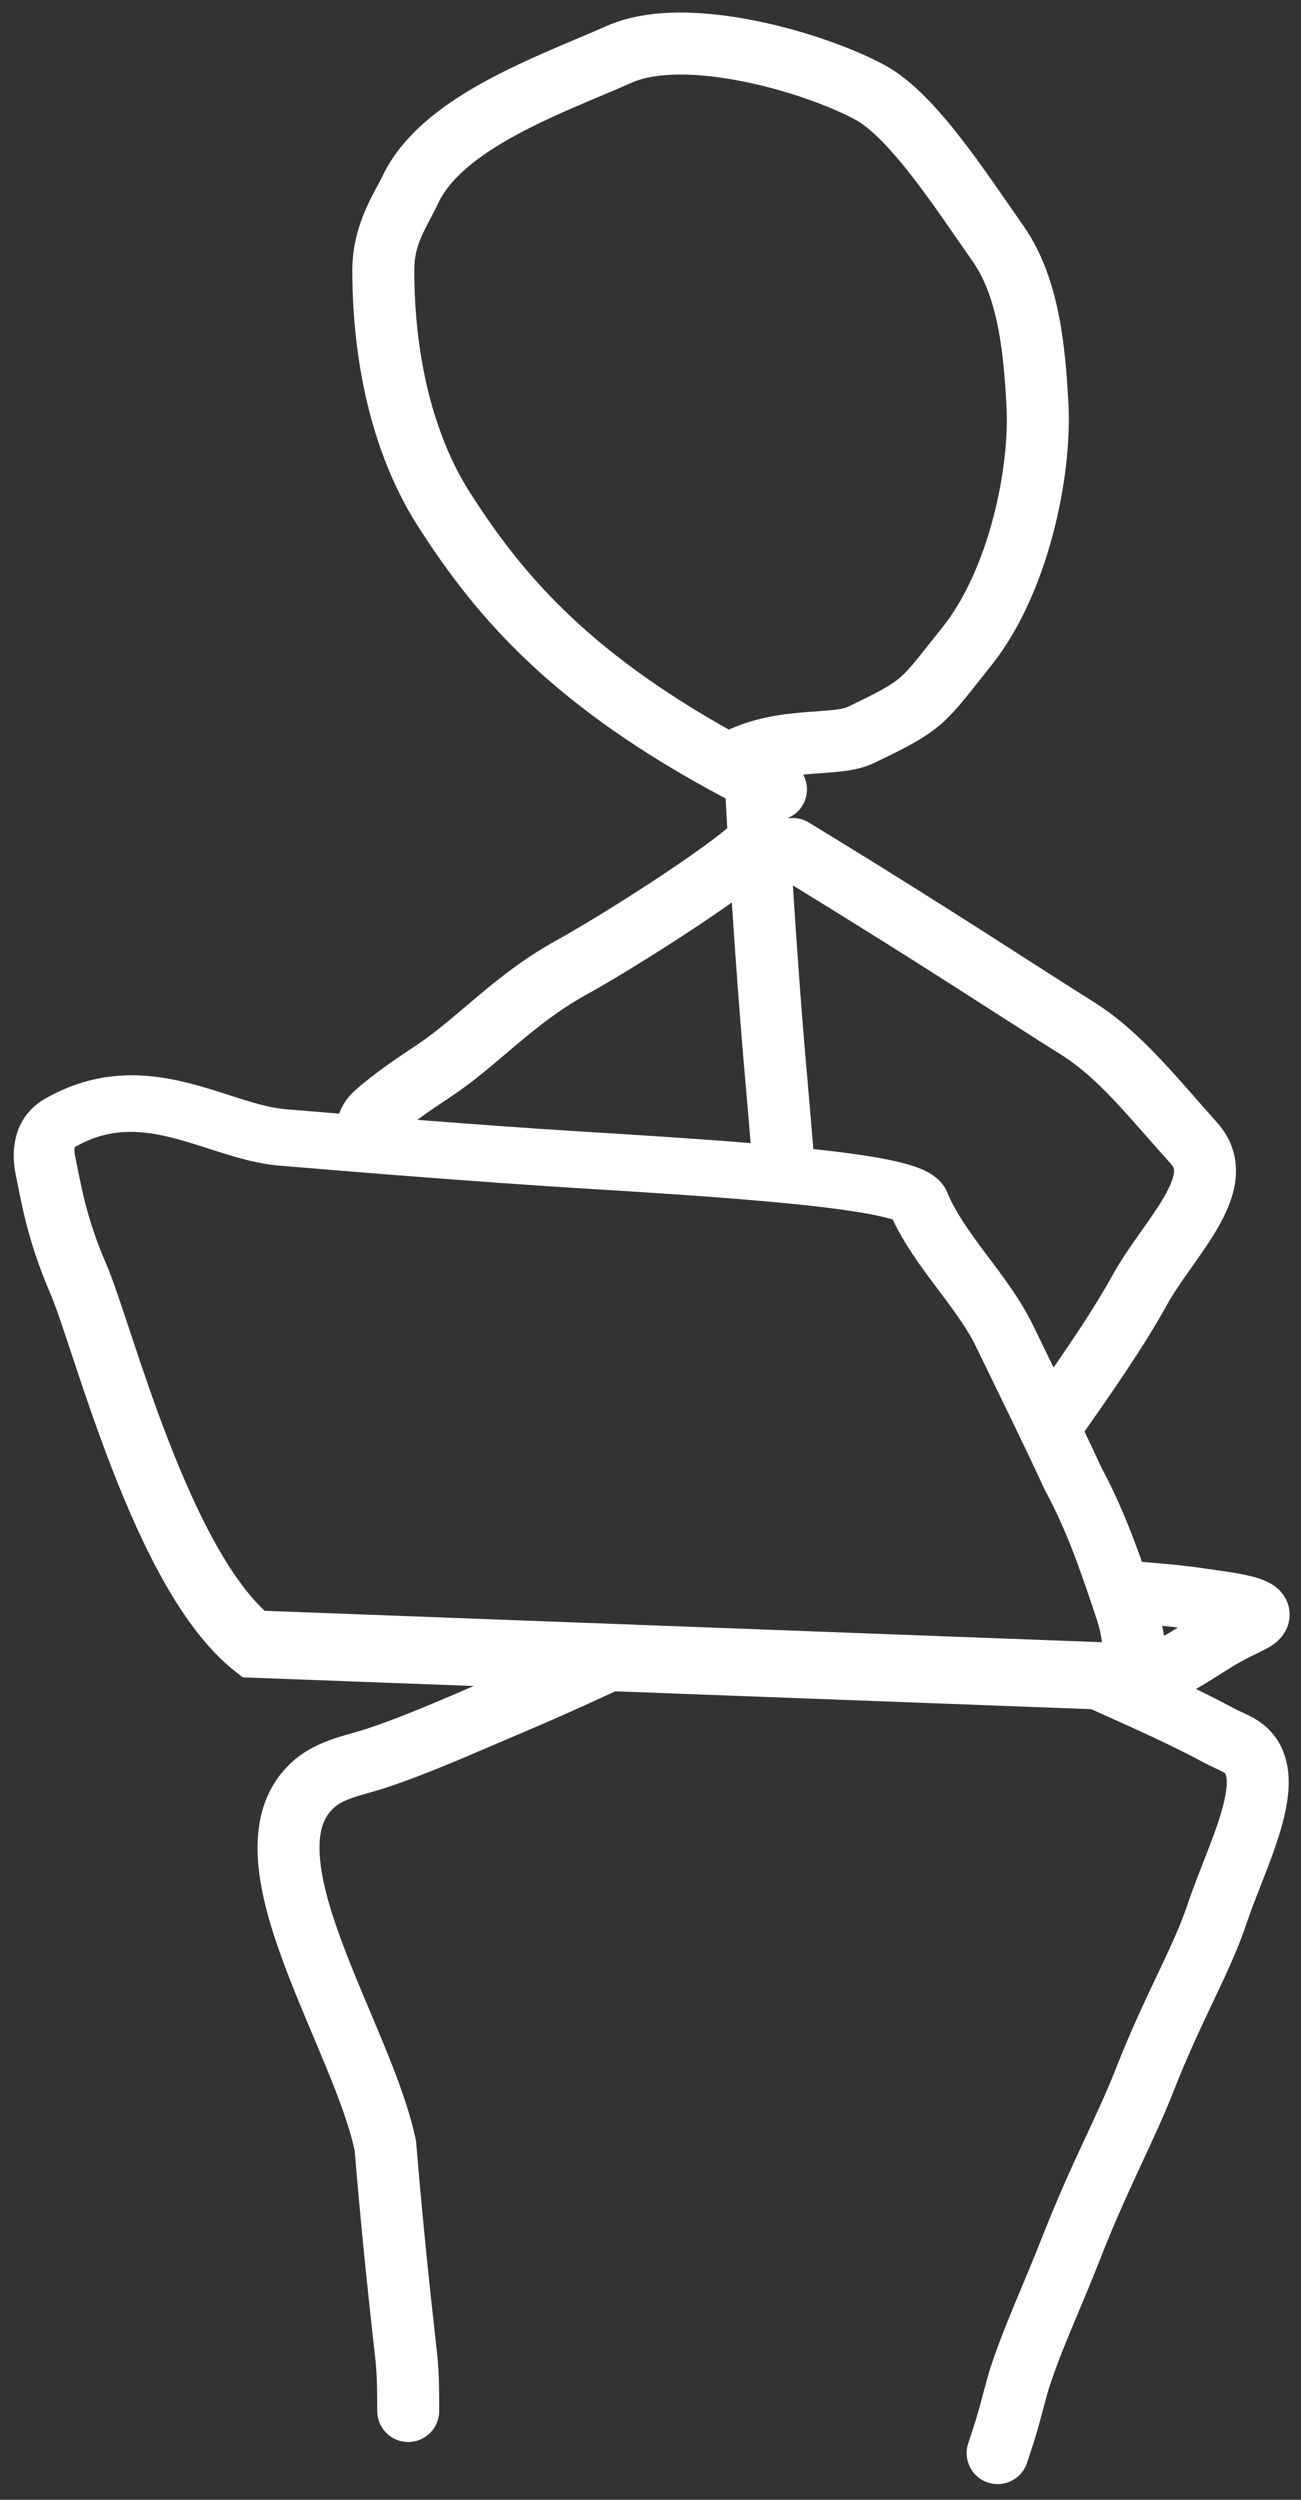 <svg width="63" height="121" viewBox="0 0 63 121" fill="none" xmlns="http://www.w3.org/2000/svg">
<rect x="0" y="0" width="63" height="121" fill="#333333" stroke="none"/>
<path d="M29.395 1.251C31.457 0.339 34.226 0.531 36.583 1.004C39.007 1.491 41.385 2.358 42.867 3.167C44.206 3.897 45.48 5.337 46.547 6.711C47.643 8.123 48.715 9.732 49.552 10.921C50.504 12.274 51.003 13.87 51.288 15.343C51.574 16.822 51.665 18.288 51.731 19.41C51.842 21.28 51.585 23.613 50.983 25.877C50.384 28.135 49.408 30.454 47.993 32.223C46.967 33.506 46.333 34.378 45.582 35.034C44.783 35.732 43.858 36.197 42.334 36.929C41.813 37.179 41.249 37.279 40.781 37.335C40.319 37.391 39.77 37.422 39.317 37.456C39.175 37.468 39.033 37.482 38.893 37.496C39.117 37.909 39.145 38.422 38.921 38.876C38.761 39.2 38.499 39.44 38.193 39.578C38.194 39.588 38.195 39.599 38.195 39.609C38.522 39.566 38.866 39.63 39.169 39.815C46.12 44.051 50.26 46.812 52.937 48.483C55.222 49.91 56.934 52.103 58.952 54.356C59.685 55.174 59.931 56.13 59.83 57.077C59.738 57.944 59.363 58.751 58.977 59.422C58.584 60.104 58.092 60.792 57.662 61.401C57.211 62.039 56.819 62.602 56.525 63.133C55.368 65.228 53.781 67.484 52.517 69.294C52.795 69.88 53.067 70.456 53.328 71.023C54.16 72.569 54.769 74.106 55.297 75.599C56.365 75.69 57.352 75.773 58.365 75.925C58.843 75.997 59.807 76.113 60.501 76.277C60.789 76.345 61.335 76.483 61.75 76.796C61.97 76.963 62.453 77.41 62.448 78.166C62.443 78.891 61.989 79.334 61.783 79.503C61.587 79.666 61.362 79.784 61.237 79.849C61.092 79.925 60.911 80.01 60.756 80.086C60.422 80.249 60.051 80.436 59.664 80.678C59.192 80.974 58.657 81.315 58.172 81.604C58.087 81.655 57.998 81.704 57.91 81.755C58.532 82.056 59.134 82.359 59.718 82.674C59.951 82.8 60.05 82.83 60.405 83.004C60.678 83.138 61.069 83.347 61.418 83.69C62.163 84.424 62.392 85.361 62.404 86.197C62.416 87.012 62.228 87.86 61.998 88.633C61.764 89.419 61.453 90.233 61.158 90.987C60.855 91.763 60.573 92.471 60.353 93.128C59.94 94.367 59.368 95.574 58.77 96.835C58.164 98.113 57.505 99.495 56.847 101.181C56.354 102.442 55.778 103.659 55.183 104.943C54.582 106.238 53.942 107.64 53.279 109.336C52.28 111.895 51.428 113.622 50.763 115.696C50.685 115.969 50.607 116.262 50.525 116.57C50.441 116.884 50.353 117.216 50.264 117.53C50.083 118.164 49.904 118.698 49.731 119.216C49.469 120.002 48.621 120.426 47.835 120.165C47.049 119.903 46.624 119.053 46.886 118.267C47.059 117.746 47.218 117.27 47.379 116.708C47.46 116.423 47.541 116.118 47.627 115.797C47.711 115.482 47.799 115.151 47.889 114.837L47.895 114.815L47.902 114.793C48.597 112.622 49.6 110.509 50.484 108.245C51.182 106.458 51.855 104.988 52.462 103.68C53.074 102.361 53.602 101.243 54.053 100.089C54.755 98.292 55.457 96.821 56.06 95.548C56.673 94.258 57.162 93.215 57.508 92.179C57.757 91.431 58.076 90.633 58.363 89.896C58.66 89.137 58.929 88.429 59.123 87.777C59.321 87.112 59.41 86.606 59.404 86.242C59.399 85.903 59.318 85.833 59.312 85.828C59.308 85.824 59.26 85.784 59.085 85.699C58.985 85.65 58.893 85.608 58.748 85.54C58.616 85.479 58.457 85.404 58.291 85.314C56.678 84.442 54.955 83.681 52.845 82.731L29.792 81.866C27.52 82.921 26.21 83.482 24.946 84.017C22.856 84.902 20.834 85.818 18.72 86.523C18.426 86.621 18.124 86.706 17.865 86.779C17.594 86.856 17.358 86.923 17.135 86.999C16.686 87.151 16.391 87.304 16.182 87.49C15.691 87.926 15.427 88.588 15.477 89.695C15.528 90.834 15.909 92.235 16.497 93.839C17.084 95.442 17.809 97.078 18.502 98.756C19.09 100.18 19.657 101.64 19.998 102.987L20.13 103.557L20.148 103.648L20.156 103.741C20.346 106.089 20.585 108.568 20.87 111.238L21.171 113.974L21.172 113.982L21.173 113.991C21.268 114.932 21.267 115.849 21.267 116.703C21.267 117.531 20.595 118.203 19.767 118.203C18.938 118.203 18.267 117.531 18.267 116.703C18.267 115.824 18.265 115.059 18.188 114.293V114.292C17.769 110.585 17.43 107.23 17.175 104.093C16.921 102.915 16.39 101.501 15.729 99.902C15.077 98.321 14.294 96.548 13.68 94.871C13.066 93.195 12.552 91.442 12.479 89.829C12.406 88.183 12.79 86.491 14.188 85.249C14.829 84.678 15.557 84.366 16.171 84.158C16.479 84.053 16.785 83.966 17.05 83.891C17.327 83.813 17.557 83.749 17.771 83.677C19.485 83.106 21.11 82.394 22.944 81.609L12.245 81.209L11.759 81.191L11.375 80.89C10.039 79.841 8.912 78.273 7.962 76.597C7.001 74.901 6.16 72.981 5.438 71.126C4.716 69.269 4.099 67.443 3.598 65.933C3.081 64.378 2.713 63.252 2.458 62.662C1.273 59.925 1.014 58.031 0.761 56.851C0.568 55.953 0.51 54.141 2.186 53.182C4.695 51.746 7.024 51.908 9.017 52.396C9.968 52.629 10.921 52.958 11.7 53.202C12.527 53.46 13.213 53.64 13.842 53.693C14.647 53.761 15.515 53.831 16.422 53.905C16.57 53.511 16.808 53.129 17.174 52.8C18.117 51.953 19.238 51.21 20.234 50.545C21.165 49.925 22.028 49.152 23.123 48.233C24.184 47.343 25.398 46.376 26.881 45.555C28.074 44.895 29.848 43.81 31.517 42.719C33.107 41.679 34.504 40.694 35.217 40.088C35.187 39.577 35.161 39.096 35.137 38.65C26.85 34.261 23.101 29.964 20.219 25.44C18.154 22.198 17.066 17.881 17.061 13.085C17.06 10.866 18.167 9.272 18.523 8.524C19.519 6.426 21.602 4.961 23.582 3.888C25.578 2.807 27.861 1.931 29.395 1.251ZM8.246 55.049C6.677 54.665 5.219 54.61 3.62 55.525C3.619 55.527 3.62 55.531 3.619 55.534C3.611 55.564 3.603 55.618 3.604 55.698C3.606 55.777 3.616 55.867 3.637 55.961C3.918 57.269 4.116 58.81 5.154 61.209C5.478 61.957 5.903 63.27 6.388 64.728C6.888 66.233 7.483 67.997 8.177 69.78C8.872 71.566 9.653 73.338 10.515 74.859C11.273 76.197 12.049 77.259 12.819 77.97L53.364 79.491C53.262 78.818 53.169 78.562 53.085 78.311C52.366 76.155 51.692 74.141 50.602 72.131L50.579 72.087L50.559 72.043C49.582 69.918 48.474 67.689 47.273 65.203C46.811 64.247 46.11 63.333 45.286 62.233C44.585 61.298 43.796 60.227 43.231 59.033C43.024 58.965 42.716 58.885 42.295 58.801C41.311 58.606 39.932 58.428 38.313 58.266C35.086 57.944 31.08 57.702 27.739 57.495C23.359 57.223 17.637 56.767 13.534 56.422C12.556 56.34 11.604 56.072 10.75 55.805C9.848 55.524 9.076 55.252 8.246 55.049ZM56.367 79.183C56.451 79.135 56.541 79.084 56.637 79.027C56.769 78.948 56.903 78.863 57.041 78.778C56.792 78.749 56.54 78.722 56.279 78.697C56.309 78.842 56.338 79.002 56.367 79.183ZM38.393 42.858C38.573 45.673 38.806 48.965 39.098 52.248C39.196 53.362 39.292 54.48 39.384 55.618C40.743 55.764 41.972 55.928 42.935 56.119C43.492 56.229 44.019 56.359 44.447 56.52C44.66 56.6 44.901 56.707 45.125 56.854C45.324 56.985 45.676 57.255 45.872 57.725C46.275 58.694 46.941 59.623 47.743 60.694C48.503 61.708 49.413 62.882 50.029 64.158C50.363 64.848 50.693 65.527 51.018 66.193C52.023 64.741 53.065 63.193 53.899 61.683C54.286 60.983 54.776 60.286 55.212 59.669C55.668 59.023 56.069 58.461 56.376 57.926C56.689 57.382 56.82 57.008 56.847 56.759C56.865 56.59 56.841 56.494 56.718 56.357C54.481 53.86 53.163 52.162 51.347 51.028C48.661 49.351 44.873 46.824 38.393 42.858ZM35.438 43.683C34.738 44.18 33.951 44.712 33.158 45.23C31.453 46.345 29.613 47.472 28.334 48.18C27.11 48.858 26.075 49.674 25.052 50.532C24.064 51.361 23.009 52.301 21.898 53.041C21.293 53.445 20.724 53.825 20.206 54.206C22.882 54.414 25.629 54.615 27.981 54.76C30.556 54.92 33.583 55.103 36.35 55.331C36.272 54.385 36.192 53.448 36.109 52.513C35.837 49.445 35.614 46.372 35.438 43.683ZM35.992 3.945C33.746 3.494 31.771 3.48 30.609 3.995C28.867 4.766 26.868 5.519 25.011 6.526C23.138 7.541 21.797 8.623 21.232 9.811C20.622 11.096 20.06 11.752 20.061 13.084C20.066 17.462 21.063 21.181 22.749 23.828C25.214 27.697 28.357 31.425 35.291 35.316C35.292 35.315 35.294 35.315 35.295 35.315C36.676 34.693 38.042 34.546 39.087 34.465C39.646 34.422 40.044 34.403 40.421 34.357C40.793 34.312 40.964 34.259 41.035 34.225C42.632 33.458 43.171 33.157 43.608 32.775C44.094 32.35 44.469 31.826 45.65 30.349C46.717 29.016 47.548 27.126 48.084 25.108C48.618 23.097 48.825 21.087 48.736 19.587C48.669 18.455 48.587 17.173 48.343 15.914C48.098 14.648 47.709 13.514 47.099 12.648C46.196 11.366 45.216 9.889 44.178 8.551C43.111 7.176 42.166 6.202 41.431 5.8C40.255 5.159 38.171 4.382 35.992 3.945Z" fill="white"/>
</svg>
